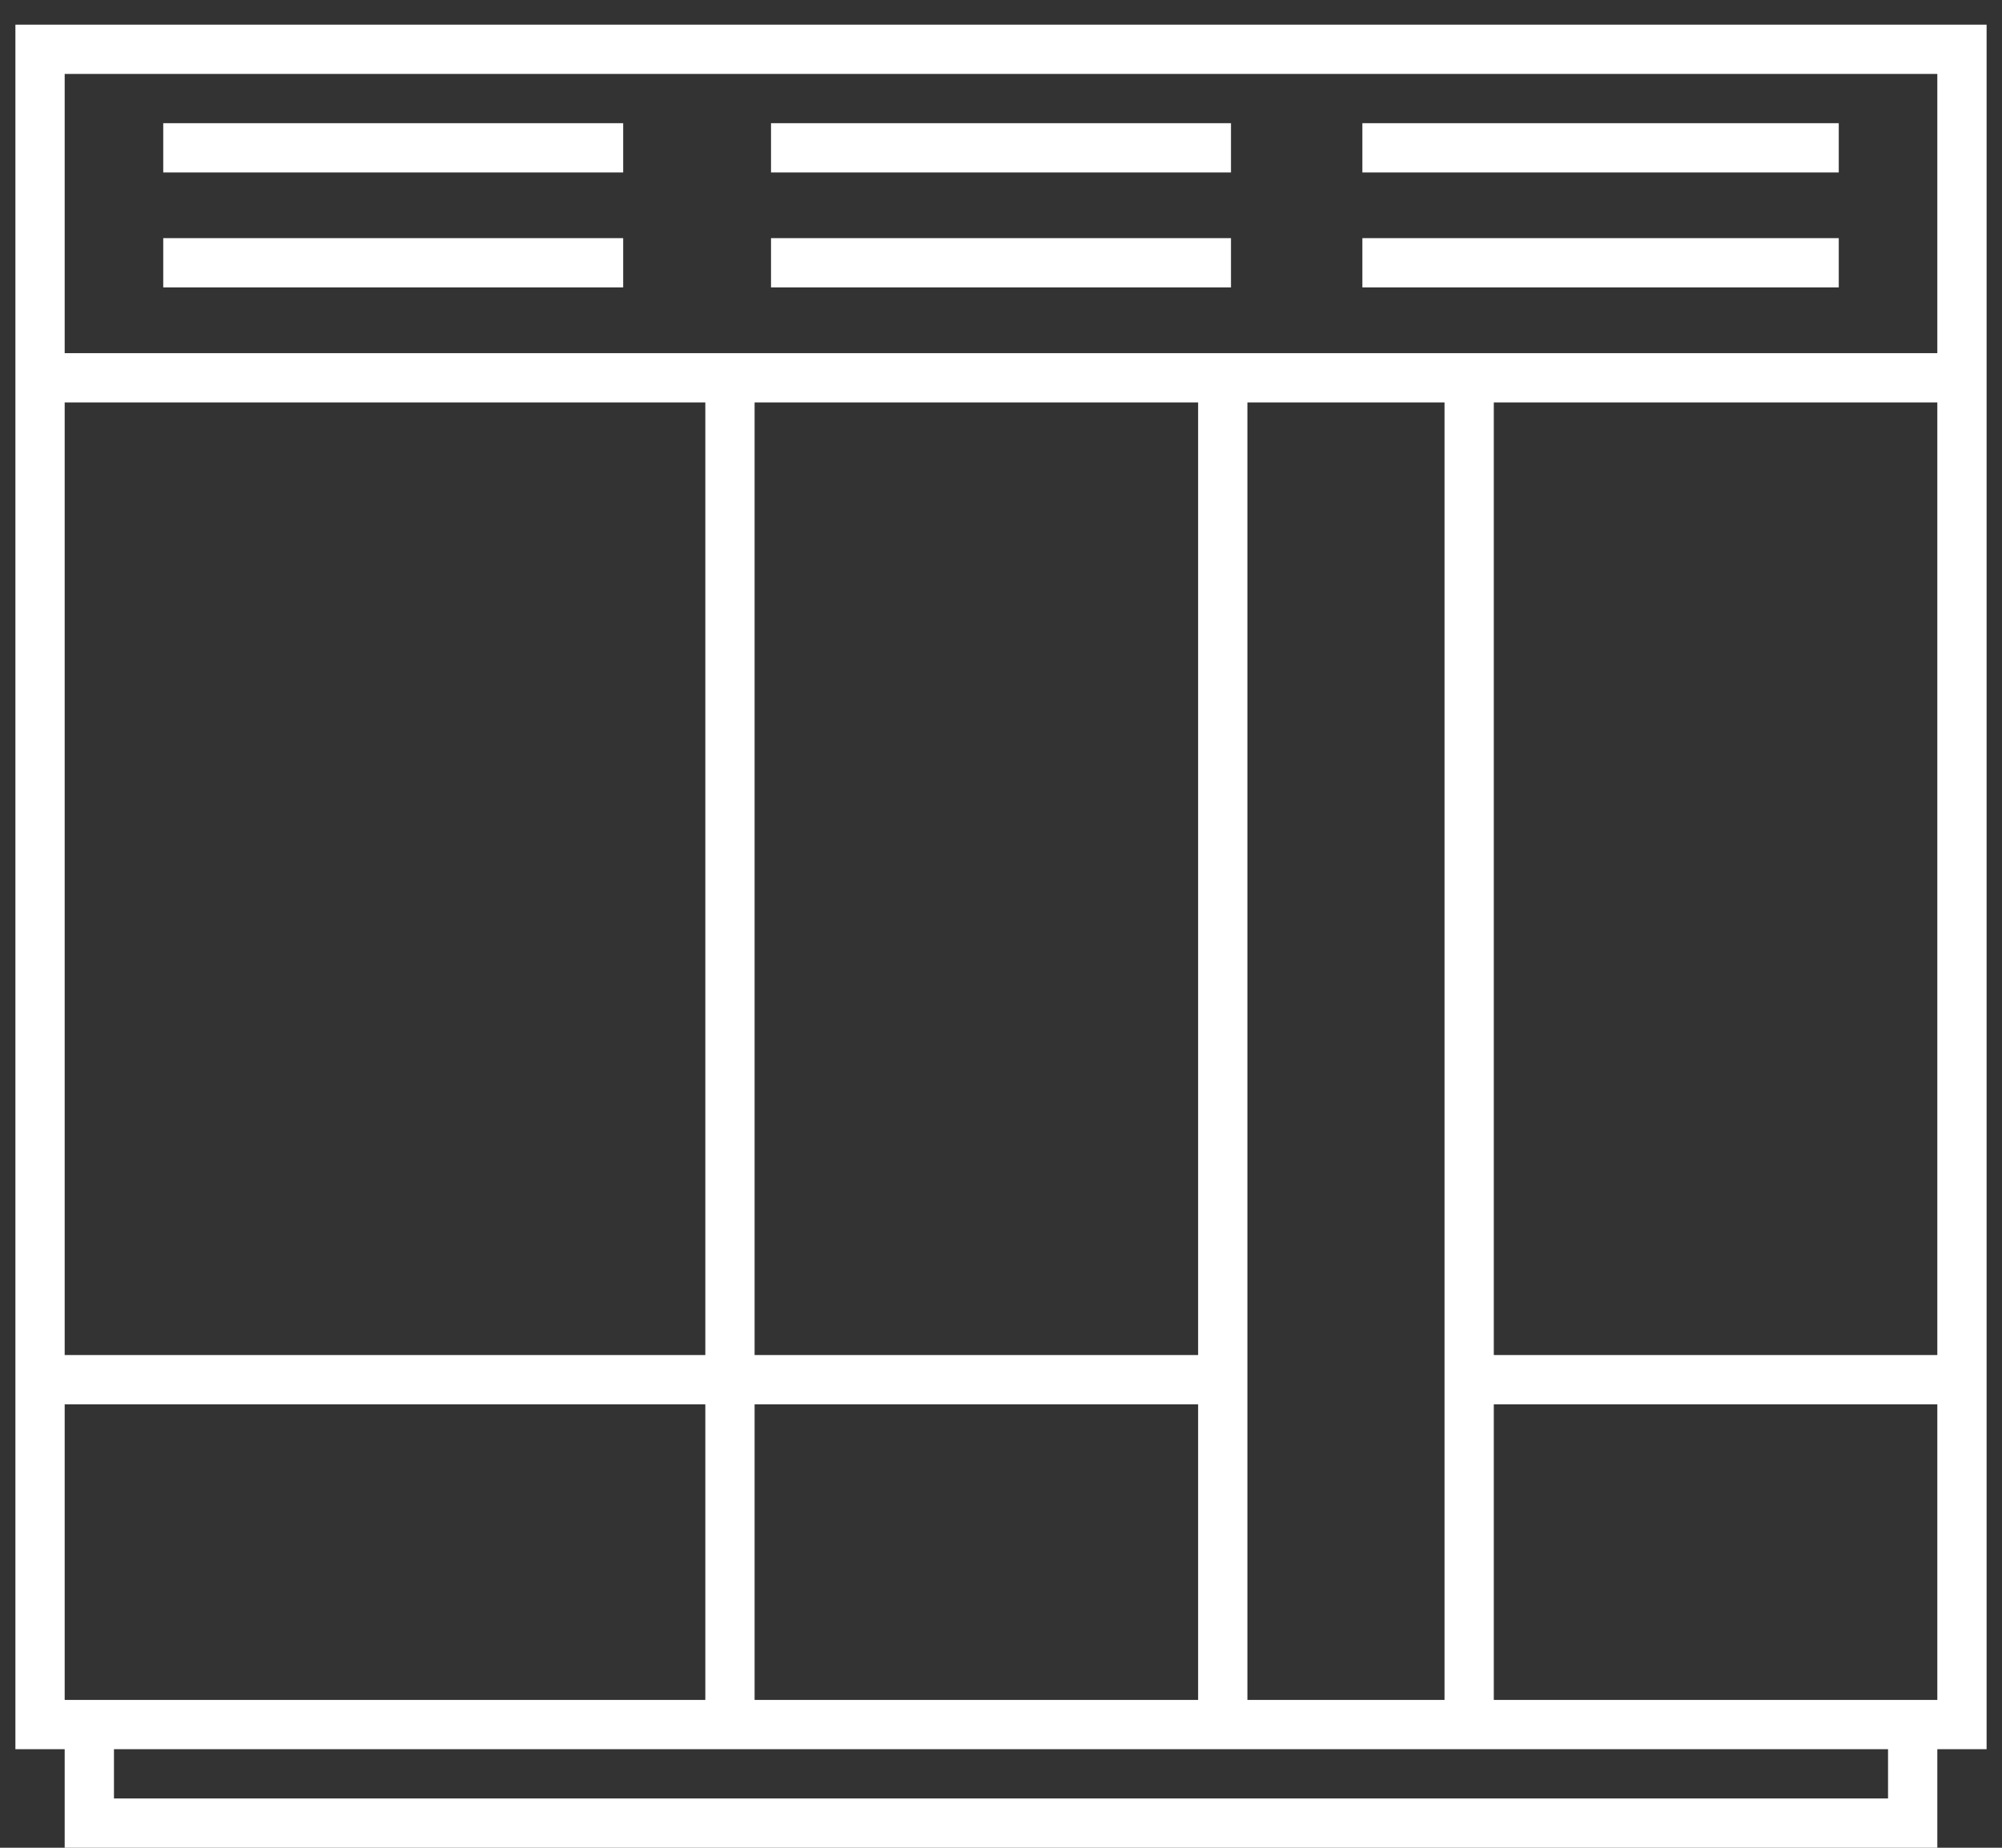 <?xml version="1.0" encoding="UTF-8"?> <svg xmlns="http://www.w3.org/2000/svg" width="65" height="60" viewBox="0 0 65 60" fill="none"><rect x="0" y="0" width="65" height="60" fill="#333333" stroke="none"/> <path d="M5.3 5.6H20.233V4H5.3V5.6Z" fill="white"></path> <path d="M44.233 5.6H59.7V4H44.233V5.6Z" fill="white"></path> <path d="M25.033 5.6H39.967V4H25.033V5.6Z" fill="white"></path> <path d="M44.233 9.333H59.7V7.733H44.233V9.333Z" fill="white"></path> <path d="M25.033 9.333H39.967V7.733H25.033V9.333Z" fill="white"></path> <path d="M5.3 9.333H20.233V7.733H5.3V9.333Z" fill="white"></path> <path fill-rule="evenodd" clip-rule="evenodd" d="M0.5 56.8V0.8H64.5V56.8H62.9V60H2.1V56.8H0.5ZM2.1 55.2H22.9V45.6H2.1V55.2ZM2.1 44H22.9V13.067H2.1V44ZM38.9 44H24.5V13.067H38.9V44ZM24.5 55.2V45.6H38.9V55.2H24.5ZM40.5 55.2H46.9V13.067H40.5V55.2ZM48.5 55.2H62.9V45.6H48.5V55.2ZM48.5 44H62.9V13.067H48.5V44ZM3.7 56.8V58.4H61.3V56.8H3.7ZM62.9 11.467V2.4H2.1V11.467H62.9Z" fill="white"></path> </svg> 